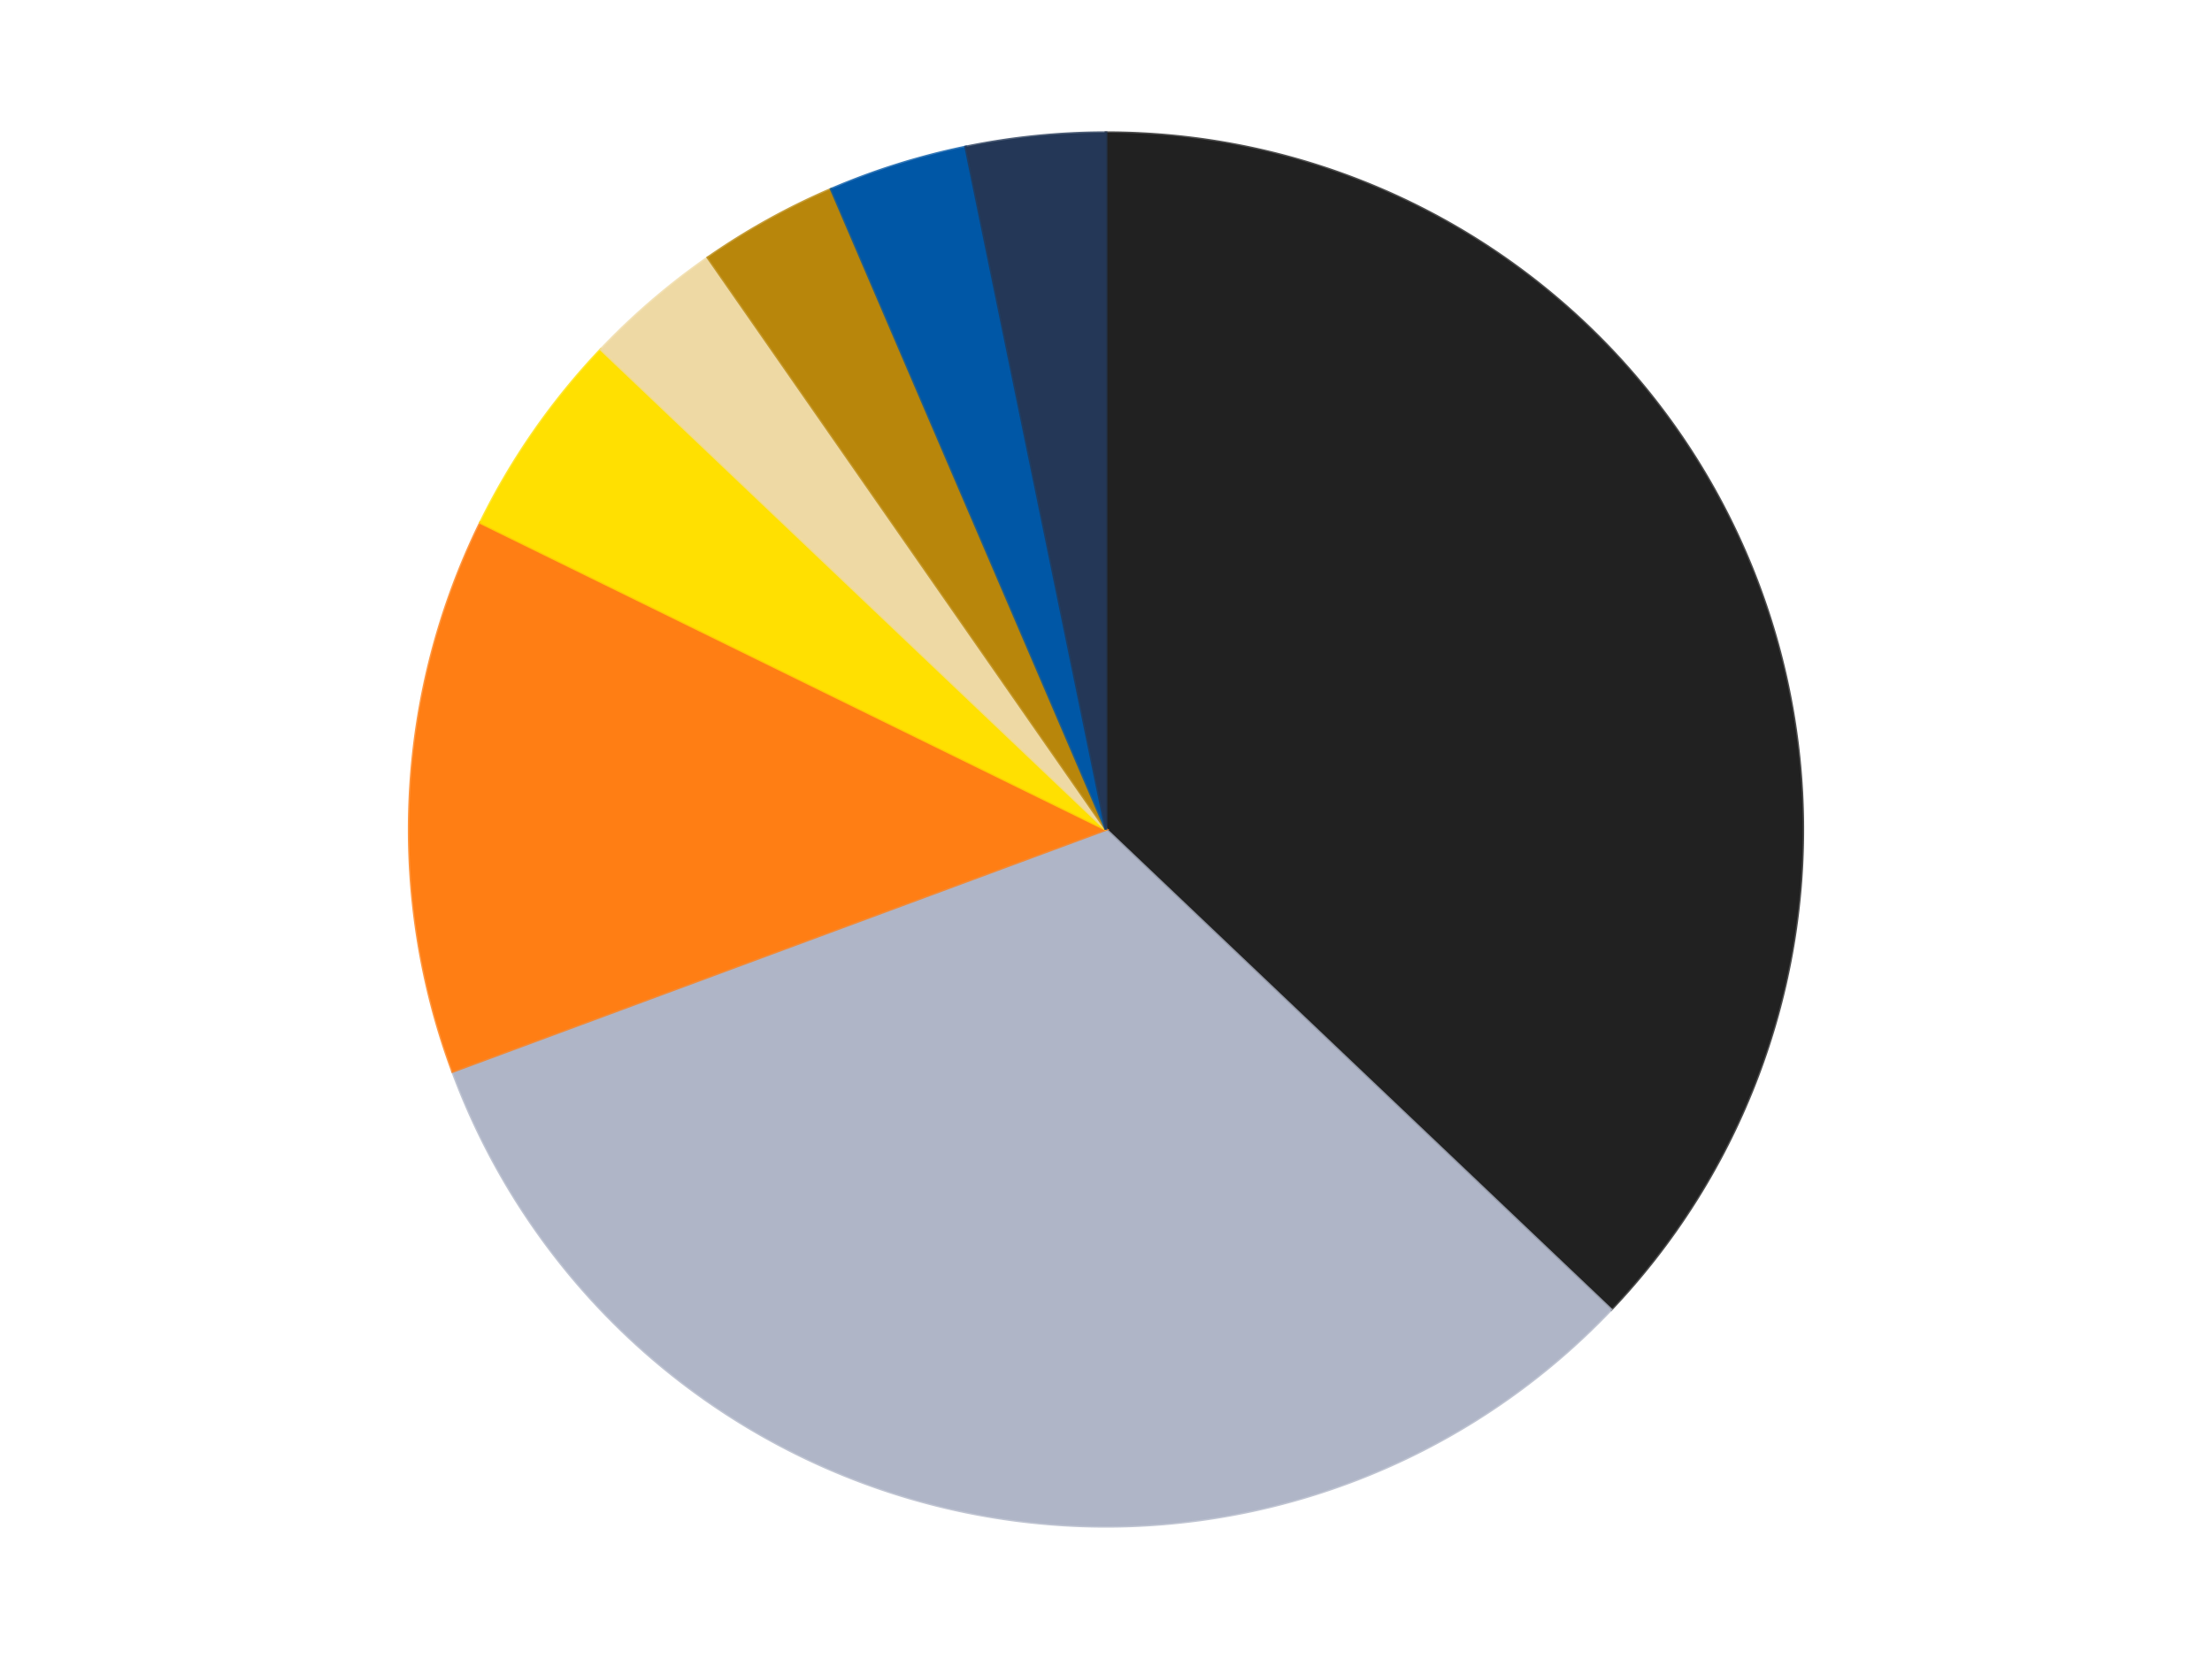 <?xml version='1.0' encoding='utf-8'?>
<svg xmlns="http://www.w3.org/2000/svg" xmlns:xlink="http://www.w3.org/1999/xlink" id="chart-db6c6838-9c29-4bf7-b9bb-2ffa2bf46470" class="pygal-chart" viewBox="0 0 800 600"><!--Generated with pygal 3.0.4 (lxml) ©Kozea 2012-2016 on 2024-07-04--><!--http://pygal.org--><!--http://github.com/Kozea/pygal--><defs><style type="text/css">#chart-db6c6838-9c29-4bf7-b9bb-2ffa2bf46470{-webkit-user-select:none;-webkit-font-smoothing:antialiased;font-family:Consolas,"Liberation Mono",Menlo,Courier,monospace}#chart-db6c6838-9c29-4bf7-b9bb-2ffa2bf46470 .title{font-family:Consolas,"Liberation Mono",Menlo,Courier,monospace;font-size:16px}#chart-db6c6838-9c29-4bf7-b9bb-2ffa2bf46470 .legends .legend text{font-family:Consolas,"Liberation Mono",Menlo,Courier,monospace;font-size:14px}#chart-db6c6838-9c29-4bf7-b9bb-2ffa2bf46470 .axis text{font-family:Consolas,"Liberation Mono",Menlo,Courier,monospace;font-size:10px}#chart-db6c6838-9c29-4bf7-b9bb-2ffa2bf46470 .axis text.major{font-family:Consolas,"Liberation Mono",Menlo,Courier,monospace;font-size:10px}#chart-db6c6838-9c29-4bf7-b9bb-2ffa2bf46470 .text-overlay text.value{font-family:Consolas,"Liberation Mono",Menlo,Courier,monospace;font-size:16px}#chart-db6c6838-9c29-4bf7-b9bb-2ffa2bf46470 .text-overlay text.label{font-family:Consolas,"Liberation Mono",Menlo,Courier,monospace;font-size:10px}#chart-db6c6838-9c29-4bf7-b9bb-2ffa2bf46470 .tooltip{font-family:Consolas,"Liberation Mono",Menlo,Courier,monospace;font-size:14px}#chart-db6c6838-9c29-4bf7-b9bb-2ffa2bf46470 text.no_data{font-family:Consolas,"Liberation Mono",Menlo,Courier,monospace;font-size:64px}
#chart-db6c6838-9c29-4bf7-b9bb-2ffa2bf46470{background-color:transparent}#chart-db6c6838-9c29-4bf7-b9bb-2ffa2bf46470 path,#chart-db6c6838-9c29-4bf7-b9bb-2ffa2bf46470 line,#chart-db6c6838-9c29-4bf7-b9bb-2ffa2bf46470 rect,#chart-db6c6838-9c29-4bf7-b9bb-2ffa2bf46470 circle{-webkit-transition:150ms;-moz-transition:150ms;transition:150ms}#chart-db6c6838-9c29-4bf7-b9bb-2ffa2bf46470 .graph &gt; .background{fill:transparent}#chart-db6c6838-9c29-4bf7-b9bb-2ffa2bf46470 .plot &gt; .background{fill:transparent}#chart-db6c6838-9c29-4bf7-b9bb-2ffa2bf46470 .graph{fill:rgba(0,0,0,.87)}#chart-db6c6838-9c29-4bf7-b9bb-2ffa2bf46470 text.no_data{fill:rgba(0,0,0,1)}#chart-db6c6838-9c29-4bf7-b9bb-2ffa2bf46470 .title{fill:rgba(0,0,0,1)}#chart-db6c6838-9c29-4bf7-b9bb-2ffa2bf46470 .legends .legend text{fill:rgba(0,0,0,.87)}#chart-db6c6838-9c29-4bf7-b9bb-2ffa2bf46470 .legends .legend:hover text{fill:rgba(0,0,0,1)}#chart-db6c6838-9c29-4bf7-b9bb-2ffa2bf46470 .axis .line{stroke:rgba(0,0,0,1)}#chart-db6c6838-9c29-4bf7-b9bb-2ffa2bf46470 .axis .guide.line{stroke:rgba(0,0,0,.54)}#chart-db6c6838-9c29-4bf7-b9bb-2ffa2bf46470 .axis .major.line{stroke:rgba(0,0,0,.87)}#chart-db6c6838-9c29-4bf7-b9bb-2ffa2bf46470 .axis text.major{fill:rgba(0,0,0,1)}#chart-db6c6838-9c29-4bf7-b9bb-2ffa2bf46470 .axis.y .guides:hover .guide.line,#chart-db6c6838-9c29-4bf7-b9bb-2ffa2bf46470 .line-graph .axis.x .guides:hover .guide.line,#chart-db6c6838-9c29-4bf7-b9bb-2ffa2bf46470 .stackedline-graph .axis.x .guides:hover .guide.line,#chart-db6c6838-9c29-4bf7-b9bb-2ffa2bf46470 .xy-graph .axis.x .guides:hover .guide.line{stroke:rgba(0,0,0,1)}#chart-db6c6838-9c29-4bf7-b9bb-2ffa2bf46470 .axis .guides:hover text{fill:rgba(0,0,0,1)}#chart-db6c6838-9c29-4bf7-b9bb-2ffa2bf46470 .reactive{fill-opacity:1.0;stroke-opacity:.8;stroke-width:1}#chart-db6c6838-9c29-4bf7-b9bb-2ffa2bf46470 .ci{stroke:rgba(0,0,0,.87)}#chart-db6c6838-9c29-4bf7-b9bb-2ffa2bf46470 .reactive.active,#chart-db6c6838-9c29-4bf7-b9bb-2ffa2bf46470 .active .reactive{fill-opacity:0.6;stroke-opacity:.9;stroke-width:4}#chart-db6c6838-9c29-4bf7-b9bb-2ffa2bf46470 .ci .reactive.active{stroke-width:1.5}#chart-db6c6838-9c29-4bf7-b9bb-2ffa2bf46470 .series text{fill:rgba(0,0,0,1)}#chart-db6c6838-9c29-4bf7-b9bb-2ffa2bf46470 .tooltip rect{fill:transparent;stroke:rgba(0,0,0,1);-webkit-transition:opacity 150ms;-moz-transition:opacity 150ms;transition:opacity 150ms}#chart-db6c6838-9c29-4bf7-b9bb-2ffa2bf46470 .tooltip .label{fill:rgba(0,0,0,.87)}#chart-db6c6838-9c29-4bf7-b9bb-2ffa2bf46470 .tooltip .label{fill:rgba(0,0,0,.87)}#chart-db6c6838-9c29-4bf7-b9bb-2ffa2bf46470 .tooltip .legend{font-size:.8em;fill:rgba(0,0,0,.54)}#chart-db6c6838-9c29-4bf7-b9bb-2ffa2bf46470 .tooltip .x_label{font-size:.6em;fill:rgba(0,0,0,1)}#chart-db6c6838-9c29-4bf7-b9bb-2ffa2bf46470 .tooltip .xlink{font-size:.5em;text-decoration:underline}#chart-db6c6838-9c29-4bf7-b9bb-2ffa2bf46470 .tooltip .value{font-size:1.5em}#chart-db6c6838-9c29-4bf7-b9bb-2ffa2bf46470 .bound{font-size:.5em}#chart-db6c6838-9c29-4bf7-b9bb-2ffa2bf46470 .max-value{font-size:.75em;fill:rgba(0,0,0,.54)}#chart-db6c6838-9c29-4bf7-b9bb-2ffa2bf46470 .map-element{fill:transparent;stroke:rgba(0,0,0,.54) !important}#chart-db6c6838-9c29-4bf7-b9bb-2ffa2bf46470 .map-element .reactive{fill-opacity:inherit;stroke-opacity:inherit}#chart-db6c6838-9c29-4bf7-b9bb-2ffa2bf46470 .color-0,#chart-db6c6838-9c29-4bf7-b9bb-2ffa2bf46470 .color-0 a:visited{stroke:#F44336;fill:#F44336}#chart-db6c6838-9c29-4bf7-b9bb-2ffa2bf46470 .color-1,#chart-db6c6838-9c29-4bf7-b9bb-2ffa2bf46470 .color-1 a:visited{stroke:#3F51B5;fill:#3F51B5}#chart-db6c6838-9c29-4bf7-b9bb-2ffa2bf46470 .color-2,#chart-db6c6838-9c29-4bf7-b9bb-2ffa2bf46470 .color-2 a:visited{stroke:#009688;fill:#009688}#chart-db6c6838-9c29-4bf7-b9bb-2ffa2bf46470 .color-3,#chart-db6c6838-9c29-4bf7-b9bb-2ffa2bf46470 .color-3 a:visited{stroke:#FFC107;fill:#FFC107}#chart-db6c6838-9c29-4bf7-b9bb-2ffa2bf46470 .color-4,#chart-db6c6838-9c29-4bf7-b9bb-2ffa2bf46470 .color-4 a:visited{stroke:#FF5722;fill:#FF5722}#chart-db6c6838-9c29-4bf7-b9bb-2ffa2bf46470 .color-5,#chart-db6c6838-9c29-4bf7-b9bb-2ffa2bf46470 .color-5 a:visited{stroke:#9C27B0;fill:#9C27B0}#chart-db6c6838-9c29-4bf7-b9bb-2ffa2bf46470 .color-6,#chart-db6c6838-9c29-4bf7-b9bb-2ffa2bf46470 .color-6 a:visited{stroke:#03A9F4;fill:#03A9F4}#chart-db6c6838-9c29-4bf7-b9bb-2ffa2bf46470 .color-7,#chart-db6c6838-9c29-4bf7-b9bb-2ffa2bf46470 .color-7 a:visited{stroke:#8BC34A;fill:#8BC34A}#chart-db6c6838-9c29-4bf7-b9bb-2ffa2bf46470 .text-overlay .color-0 text{fill:black}#chart-db6c6838-9c29-4bf7-b9bb-2ffa2bf46470 .text-overlay .color-1 text{fill:black}#chart-db6c6838-9c29-4bf7-b9bb-2ffa2bf46470 .text-overlay .color-2 text{fill:black}#chart-db6c6838-9c29-4bf7-b9bb-2ffa2bf46470 .text-overlay .color-3 text{fill:black}#chart-db6c6838-9c29-4bf7-b9bb-2ffa2bf46470 .text-overlay .color-4 text{fill:black}#chart-db6c6838-9c29-4bf7-b9bb-2ffa2bf46470 .text-overlay .color-5 text{fill:black}#chart-db6c6838-9c29-4bf7-b9bb-2ffa2bf46470 .text-overlay .color-6 text{fill:black}#chart-db6c6838-9c29-4bf7-b9bb-2ffa2bf46470 .text-overlay .color-7 text{fill:black}
#chart-db6c6838-9c29-4bf7-b9bb-2ffa2bf46470 text.no_data{text-anchor:middle}#chart-db6c6838-9c29-4bf7-b9bb-2ffa2bf46470 .guide.line{fill:none}#chart-db6c6838-9c29-4bf7-b9bb-2ffa2bf46470 .centered{text-anchor:middle}#chart-db6c6838-9c29-4bf7-b9bb-2ffa2bf46470 .title{text-anchor:middle}#chart-db6c6838-9c29-4bf7-b9bb-2ffa2bf46470 .legends .legend text{fill-opacity:1}#chart-db6c6838-9c29-4bf7-b9bb-2ffa2bf46470 .axis.x text{text-anchor:middle}#chart-db6c6838-9c29-4bf7-b9bb-2ffa2bf46470 .axis.x:not(.web) text[transform]{text-anchor:start}#chart-db6c6838-9c29-4bf7-b9bb-2ffa2bf46470 .axis.x:not(.web) text[transform].backwards{text-anchor:end}#chart-db6c6838-9c29-4bf7-b9bb-2ffa2bf46470 .axis.y text{text-anchor:end}#chart-db6c6838-9c29-4bf7-b9bb-2ffa2bf46470 .axis.y text[transform].backwards{text-anchor:start}#chart-db6c6838-9c29-4bf7-b9bb-2ffa2bf46470 .axis.y2 text{text-anchor:start}#chart-db6c6838-9c29-4bf7-b9bb-2ffa2bf46470 .axis.y2 text[transform].backwards{text-anchor:end}#chart-db6c6838-9c29-4bf7-b9bb-2ffa2bf46470 .axis .guide.line{stroke-dasharray:4,4;stroke:black}#chart-db6c6838-9c29-4bf7-b9bb-2ffa2bf46470 .axis .major.guide.line{stroke-dasharray:6,6;stroke:black}#chart-db6c6838-9c29-4bf7-b9bb-2ffa2bf46470 .horizontal .axis.y .guide.line,#chart-db6c6838-9c29-4bf7-b9bb-2ffa2bf46470 .horizontal .axis.y2 .guide.line,#chart-db6c6838-9c29-4bf7-b9bb-2ffa2bf46470 .vertical .axis.x .guide.line{opacity:0}#chart-db6c6838-9c29-4bf7-b9bb-2ffa2bf46470 .horizontal .axis.always_show .guide.line,#chart-db6c6838-9c29-4bf7-b9bb-2ffa2bf46470 .vertical .axis.always_show .guide.line{opacity:1 !important}#chart-db6c6838-9c29-4bf7-b9bb-2ffa2bf46470 .axis.y .guides:hover .guide.line,#chart-db6c6838-9c29-4bf7-b9bb-2ffa2bf46470 .axis.y2 .guides:hover .guide.line,#chart-db6c6838-9c29-4bf7-b9bb-2ffa2bf46470 .axis.x .guides:hover .guide.line{opacity:1}#chart-db6c6838-9c29-4bf7-b9bb-2ffa2bf46470 .axis .guides:hover text{opacity:1}#chart-db6c6838-9c29-4bf7-b9bb-2ffa2bf46470 .nofill{fill:none}#chart-db6c6838-9c29-4bf7-b9bb-2ffa2bf46470 .subtle-fill{fill-opacity:.2}#chart-db6c6838-9c29-4bf7-b9bb-2ffa2bf46470 .dot{stroke-width:1px;fill-opacity:1;stroke-opacity:1}#chart-db6c6838-9c29-4bf7-b9bb-2ffa2bf46470 .dot.active{stroke-width:5px}#chart-db6c6838-9c29-4bf7-b9bb-2ffa2bf46470 .dot.negative{fill:transparent}#chart-db6c6838-9c29-4bf7-b9bb-2ffa2bf46470 text,#chart-db6c6838-9c29-4bf7-b9bb-2ffa2bf46470 tspan{stroke:none !important}#chart-db6c6838-9c29-4bf7-b9bb-2ffa2bf46470 .series text.active{opacity:1}#chart-db6c6838-9c29-4bf7-b9bb-2ffa2bf46470 .tooltip rect{fill-opacity:.95;stroke-width:.5}#chart-db6c6838-9c29-4bf7-b9bb-2ffa2bf46470 .tooltip text{fill-opacity:1}#chart-db6c6838-9c29-4bf7-b9bb-2ffa2bf46470 .showable{visibility:hidden}#chart-db6c6838-9c29-4bf7-b9bb-2ffa2bf46470 .showable.shown{visibility:visible}#chart-db6c6838-9c29-4bf7-b9bb-2ffa2bf46470 .gauge-background{fill:rgba(229,229,229,1);stroke:none}#chart-db6c6838-9c29-4bf7-b9bb-2ffa2bf46470 .bg-lines{stroke:transparent;stroke-width:2px}</style><script type="text/javascript">window.pygal = window.pygal || {};window.pygal.config = window.pygal.config || {};window.pygal.config['db6c6838-9c29-4bf7-b9bb-2ffa2bf46470'] = {"allow_interruptions": false, "box_mode": "extremes", "classes": ["pygal-chart"], "css": ["file://style.css", "file://graph.css"], "defs": [], "disable_xml_declaration": false, "dots_size": 2.5, "dynamic_print_values": false, "explicit_size": false, "fill": false, "force_uri_protocol": "https", "formatter": null, "half_pie": false, "height": 600, "include_x_axis": false, "inner_radius": 0, "interpolate": null, "interpolation_parameters": {}, "interpolation_precision": 250, "inverse_y_axis": false, "js": ["//kozea.github.io/pygal.js/2.0.x/pygal-tooltips.min.js"], "legend_at_bottom": false, "legend_at_bottom_columns": null, "legend_box_size": 12, "logarithmic": false, "margin": 20, "margin_bottom": null, "margin_left": null, "margin_right": null, "margin_top": null, "max_scale": 16, "min_scale": 4, "missing_value_fill_truncation": "x", "no_data_text": "No data", "no_prefix": false, "order_min": null, "pretty_print": false, "print_labels": false, "print_values": false, "print_values_position": "center", "print_zeroes": true, "range": null, "rounded_bars": null, "secondary_range": null, "show_dots": true, "show_legend": false, "show_minor_x_labels": true, "show_minor_y_labels": true, "show_only_major_dots": false, "show_x_guides": false, "show_x_labels": true, "show_y_guides": true, "show_y_labels": true, "spacing": 10, "stack_from_top": false, "strict": false, "stroke": true, "stroke_style": null, "style": {"background": "transparent", "ci_colors": [], "colors": ["#F44336", "#3F51B5", "#009688", "#FFC107", "#FF5722", "#9C27B0", "#03A9F4", "#8BC34A", "#FF9800", "#E91E63", "#2196F3", "#4CAF50", "#FFEB3B", "#673AB7", "#00BCD4", "#CDDC39", "#9E9E9E", "#607D8B"], "dot_opacity": "1", "font_family": "Consolas, \"Liberation Mono\", Menlo, Courier, monospace", "foreground": "rgba(0, 0, 0, .87)", "foreground_strong": "rgba(0, 0, 0, 1)", "foreground_subtle": "rgba(0, 0, 0, .54)", "guide_stroke_color": "black", "guide_stroke_dasharray": "4,4", "label_font_family": "Consolas, \"Liberation Mono\", Menlo, Courier, monospace", "label_font_size": 10, "legend_font_family": "Consolas, \"Liberation Mono\", Menlo, Courier, monospace", "legend_font_size": 14, "major_guide_stroke_color": "black", "major_guide_stroke_dasharray": "6,6", "major_label_font_family": "Consolas, \"Liberation Mono\", Menlo, Courier, monospace", "major_label_font_size": 10, "no_data_font_family": "Consolas, \"Liberation Mono\", Menlo, Courier, monospace", "no_data_font_size": 64, "opacity": "1.0", "opacity_hover": "0.6", "plot_background": "transparent", "stroke_opacity": ".8", "stroke_opacity_hover": ".9", "stroke_width": "1", "stroke_width_hover": "4", "title_font_family": "Consolas, \"Liberation Mono\", Menlo, Courier, monospace", "title_font_size": 16, "tooltip_font_family": "Consolas, \"Liberation Mono\", Menlo, Courier, monospace", "tooltip_font_size": 14, "transition": "150ms", "value_background": "rgba(229, 229, 229, 1)", "value_colors": [], "value_font_family": "Consolas, \"Liberation Mono\", Menlo, Courier, monospace", "value_font_size": 16, "value_label_font_family": "Consolas, \"Liberation Mono\", Menlo, Courier, monospace", "value_label_font_size": 10}, "title": null, "tooltip_border_radius": 0, "tooltip_fancy_mode": true, "truncate_label": null, "truncate_legend": null, "width": 800, "x_label_rotation": 0, "x_labels": null, "x_labels_major": null, "x_labels_major_count": null, "x_labels_major_every": null, "x_title": null, "xrange": null, "y_label_rotation": 0, "y_labels": null, "y_labels_major": null, "y_labels_major_count": null, "y_labels_major_every": null, "y_title": null, "zero": 0, "legends": ["Black", "Light Bluish Gray", "Orange", "Yellow", "Tan", "Metallic Gold", "Blue", "Dark Blue"]}</script><script type="text/javascript" xlink:href="https://kozea.github.io/pygal.js/2.0.x/pygal-tooltips.min.js"/></defs><title>Pygal</title><g class="graph pie-graph vertical"><rect x="0" y="0" width="800" height="600" class="background"/><g transform="translate(20, 20)" class="plot"><rect x="0" y="0" width="760" height="560" class="background"/><g class="series serie-0 color-0"><g class="slices"><g class="slice" style="fill: #212121; stroke: #212121"><path d="M380 28 A252 252 0 0 1 562.648 453.62 L380 280 A0 0 0 0 0 380 280 z" class="slice reactive tooltip-trigger"/><desc class="value">23</desc><desc class="x centered">495.7886842641491</desc><desc class="y centered">230.31116225572185</desc></g></g></g><g class="series serie-1 color-1"><g class="slices"><g class="slice" style="fill: #AFB5C7; stroke: #AFB5C7"><path d="M562.648 453.62 A252 252 0 0 1 143.686 367.521 L380 280 A0 0 0 0 0 380 280 z" class="slice reactive tooltip-trigger"/><desc class="value">20</desc><desc class="x centered">354.63638646882885</desc><desc class="y centered">403.42077259781433</desc></g></g></g><g class="series serie-2 color-2"><g class="slices"><g class="slice" style="fill: #FF7E14; stroke: #FF7E14"><path d="M143.686 367.521 A252 252 0 0 1 153.753 169.021 L380 280 A0 0 0 0 0 380 280 z" class="slice reactive tooltip-trigger"/><desc class="value">8</desc><desc class="x centered">254.16172009644734</desc><desc class="y centered">273.61820472632223</desc></g></g></g><g class="series serie-3 color-3"><g class="slices"><g class="slice" style="fill: #FFE001; stroke: #FFE001"><path d="M153.753 169.021 A252 252 0 0 1 197.352 106.38 L380 280 A0 0 0 0 0 380 280 z" class="slice reactive tooltip-trigger"/><desc class="value">3</desc><desc class="x centered">276.5838064078832</desc><desc class="y centered">208.0202048980562</desc></g></g></g><g class="series serie-4 color-4"><g class="slices"><g class="slice" style="fill: #EED9A4; stroke: #EED9A4"><path d="M197.352 106.38 A252 252 0 0 1 236.04 73.168 L380 280 A0 0 0 0 0 380 280 z" class="slice reactive tooltip-trigger"/><desc class="value">2</desc><desc class="x centered">297.927067177</desc><desc class="y centered">184.3964765407083</desc></g></g></g><g class="series serie-5 color-5"><g class="slices"><g class="slice" style="fill: #B8860B; stroke: #B8860B"><path d="M236.04 73.168 A252 252 0 0 1 280.622 48.423 L380 280 A0 0 0 0 0 380 280 z" class="slice reactive tooltip-trigger"/><desc class="value">2</desc><desc class="x centered">318.8519527210838</desc><desc class="y centered">169.83232636578265</desc></g></g></g><g class="series serie-6 color-6"><g class="slices"><g class="slice" style="fill: #0057A6; stroke: #0057A6"><path d="M280.622 48.423 A252 252 0 0 1 329.273 33.158 L380 280 A0 0 0 0 0 380 280 z" class="slice reactive tooltip-trigger"/><desc class="value">2</desc><desc class="x centered">342.2802465053569</desc><desc class="y centered">159.77845369359383</desc></g></g></g><g class="series serie-7 color-7"><g class="slices"><g class="slice" style="fill: #243757; stroke: #243757"><path d="M329.273 33.158 A252 252 0 0 1 380 28 L380 280 A0 0 0 0 0 380 280 z" class="slice reactive tooltip-trigger"/><desc class="value">2</desc><desc class="x centered">367.25279142958357</desc><desc class="y centered">154.64646525262123</desc></g></g></g></g><g class="titles"/><g transform="translate(20, 20)" class="plot overlay"><g class="series serie-0 color-0"/><g class="series serie-1 color-1"/><g class="series serie-2 color-2"/><g class="series serie-3 color-3"/><g class="series serie-4 color-4"/><g class="series serie-5 color-5"/><g class="series serie-6 color-6"/><g class="series serie-7 color-7"/></g><g transform="translate(20, 20)" class="plot text-overlay"><g class="series serie-0 color-0"/><g class="series serie-1 color-1"/><g class="series serie-2 color-2"/><g class="series serie-3 color-3"/><g class="series serie-4 color-4"/><g class="series serie-5 color-5"/><g class="series serie-6 color-6"/><g class="series serie-7 color-7"/></g><g transform="translate(20, 20)" class="plot tooltip-overlay"><g transform="translate(0 0)" style="opacity: 0" class="tooltip"><rect rx="0" ry="0" width="0" height="0" class="tooltip-box"/><g class="text"/></g></g></g></svg>